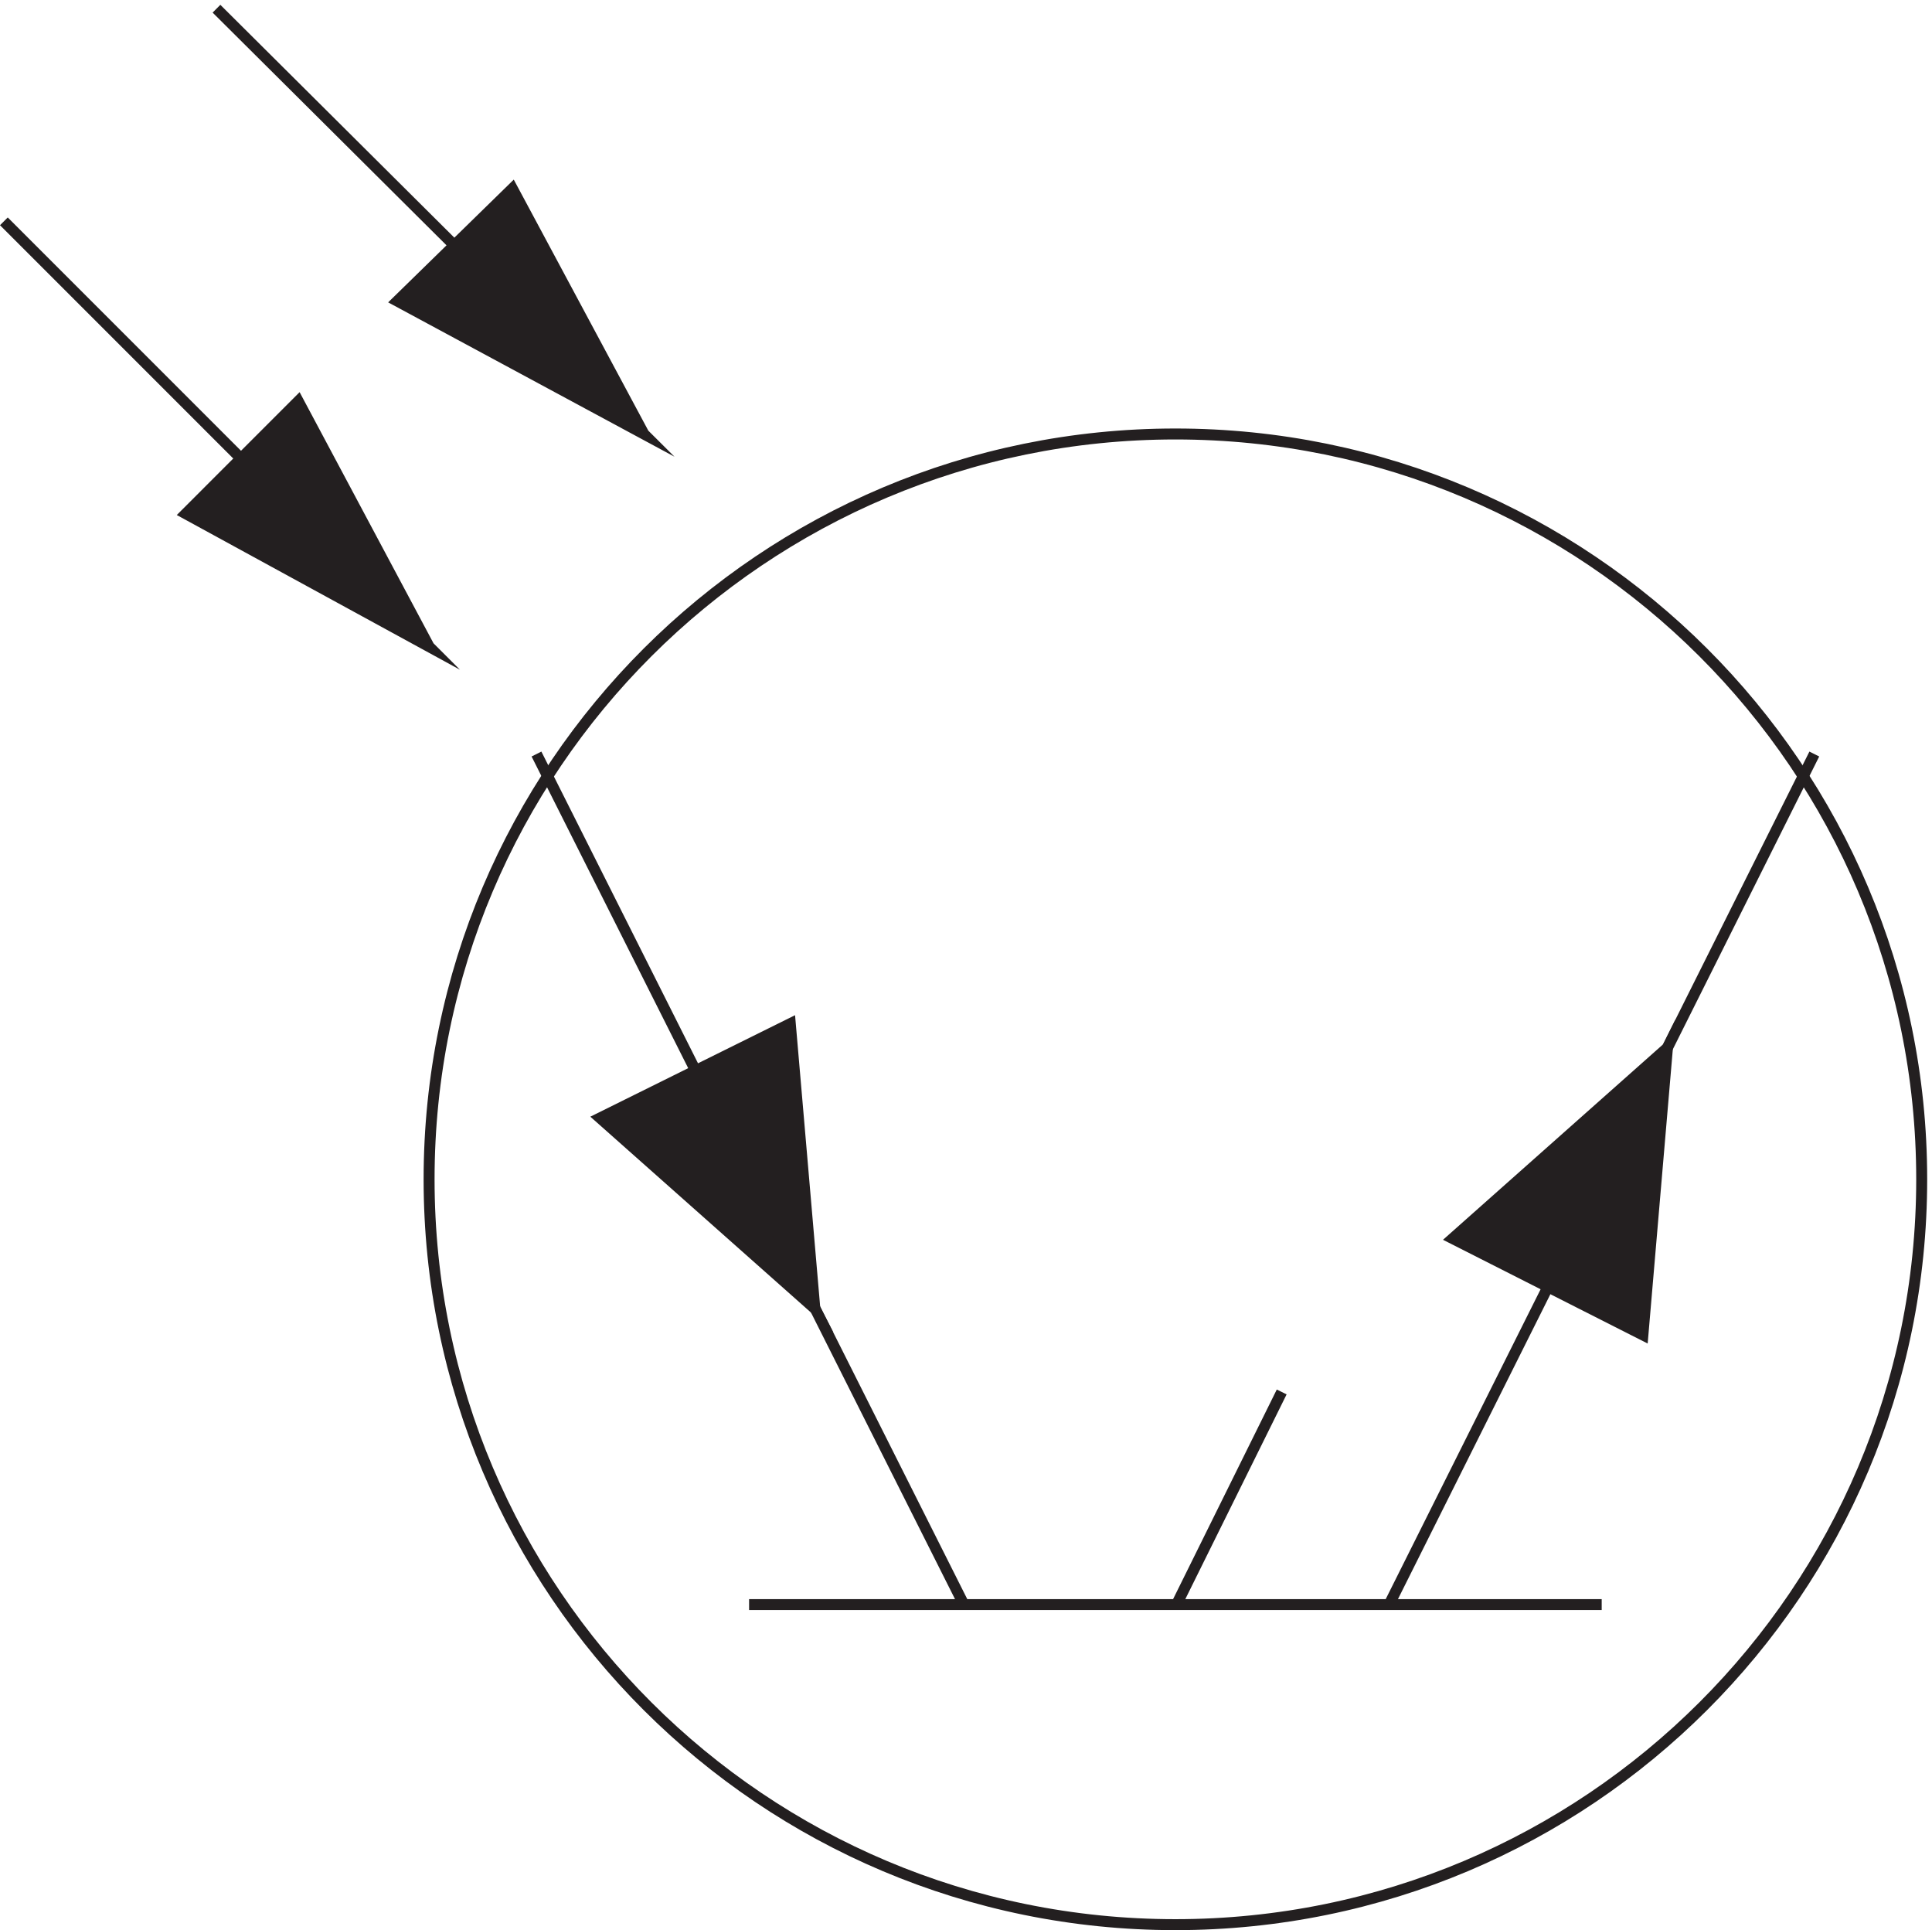 <svg xmlns="http://www.w3.org/2000/svg" xml:space="preserve" width="175.853" height="175.654"><path d="m148.832 1314.66 292.5-291-168.75 90.94 78.75 76.95 90-167.89m874.498-510c0-281.676-228.66-510-510.748-510-282.078 0-510.75 228.324-510.75 510 0 281.664 228.672 510 510.75 510 282.088 0 510.748-228.336 510.748-510zM3.332 1169.16l291-291-166.484 90.938 76.949 76.952 89.535-167.89" style="fill:none;stroke:#231f20;stroke-width:7.5;stroke-linecap:butt;stroke-linejoin:miter;stroke-miterlimit:10;stroke-dasharray:none;stroke-opacity:1" transform="matrix(.133 0 0 -.133 -.09 175.642)"/><path d="m541.531 457.43 16.801-32.266-147 130.465 130.199 64.535 16.801-195m566.698 144.813 16.8 33.687-16.8-196.5-130.198 65.969 146.998 130.531" style="fill:none;stroke:#231f20;stroke-width:7.5;stroke-linecap:butt;stroke-linejoin:miter;stroke-miterlimit:10;stroke-dasharray:none;stroke-opacity:1" transform="matrix(.133 0 0 -.133 -.09 175.642)"/><path d="m127.832 969.16 76.953 77 89.547-168m-22.5 236.5 79.102 77 90.398-168m-30-468.031 130.199 64.535 16.801-195m436.5 47.969 130.198-65.969 16.8 196.5" style="fill:#231f20;fill-opacity:1;fill-rule:evenodd;stroke:none" transform="matrix(.133 0 0 -.133 -.09 175.642)"/><path d="M513.332 222.664h583.498m-290.998 0 72 145.5m-510 436.5 292.5-582m291 0 290.998 582" style="fill:none;stroke:#231f20;stroke-width:7.5;stroke-linecap:butt;stroke-linejoin:miter;stroke-miterlimit:10;stroke-dasharray:none;stroke-opacity:1" transform="matrix(.133 0 0 -.133 -.09 175.642)"/></svg>
